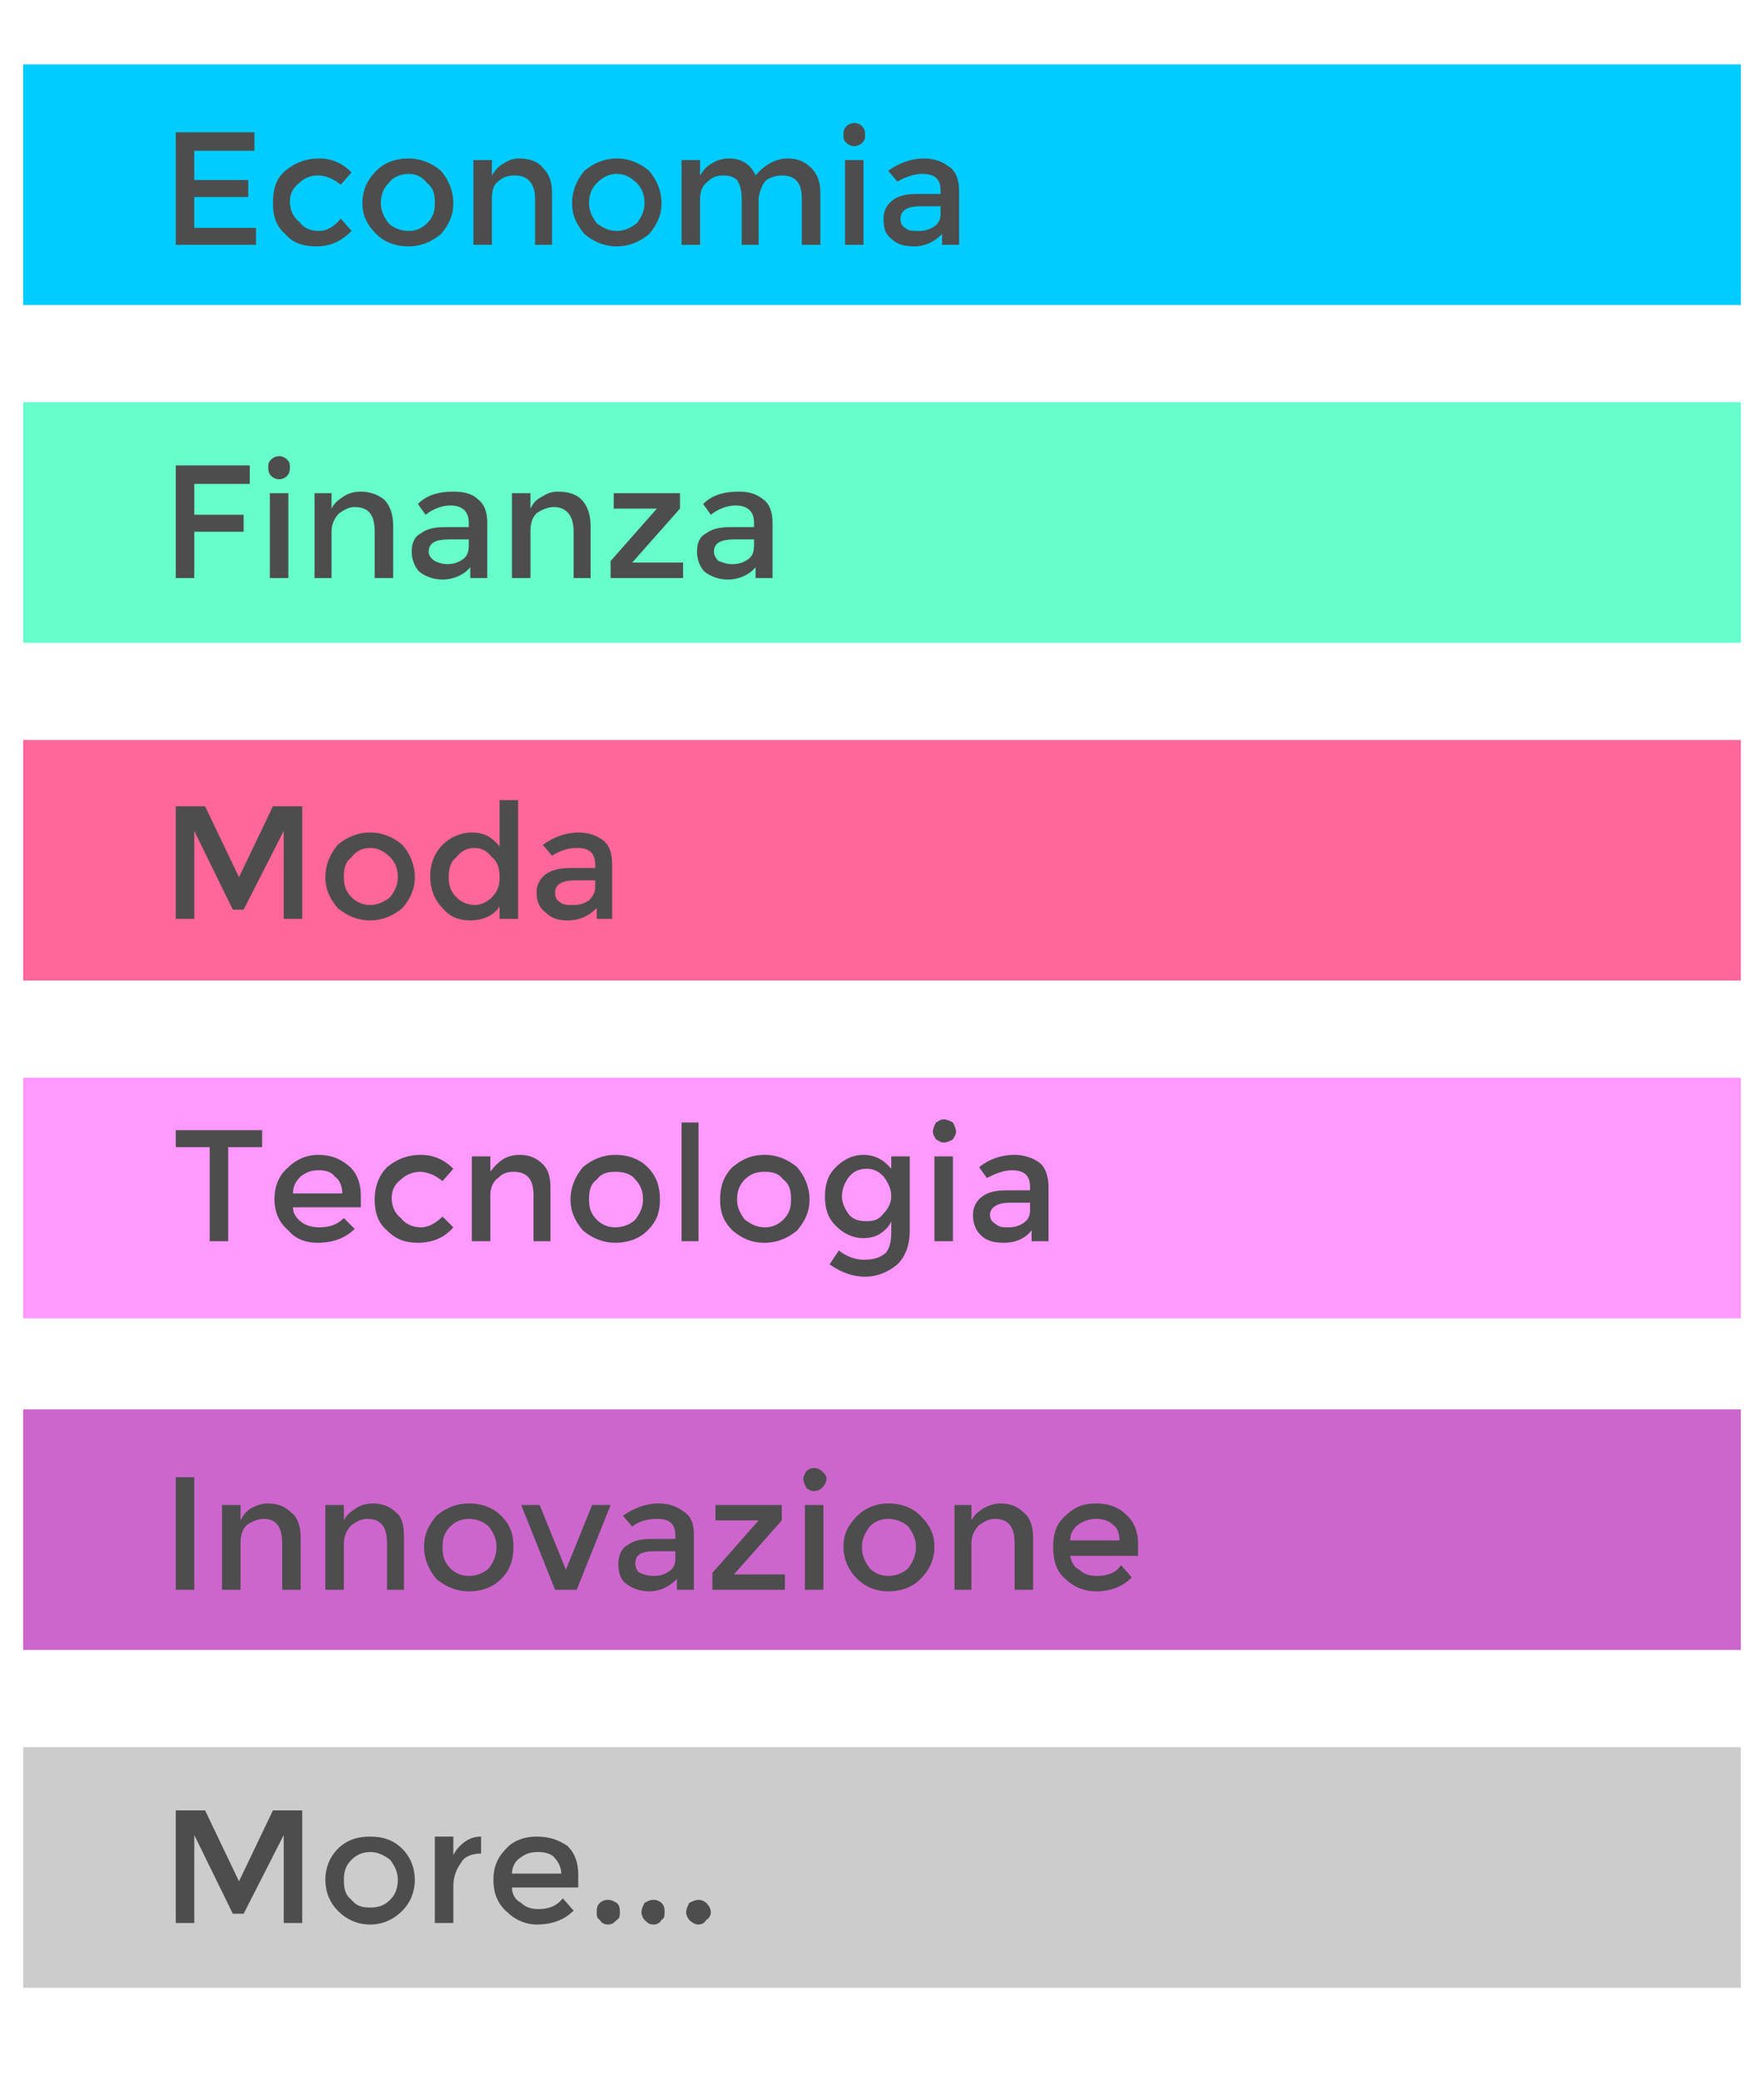 <?xml version="1.0" encoding="UTF-8"?>
<!DOCTYPE svg PUBLIC "-//W3C//DTD SVG 1.1//EN" "http://www.w3.org/Graphics/SVG/1.1/DTD/svg11.dtd">
<!-- Creator: CorelDRAW 2020 (64-Bit) -->
<svg xmlns="http://www.w3.org/2000/svg" xml:space="preserve" width="207px" height="244px" version="1.1" style="shape-rendering:geometricPrecision; text-rendering:geometricPrecision; image-rendering:optimizeQuality; fill-rule:evenodd; clip-rule:evenodd"
viewBox="0 0 11.44 13.45"
 xmlns:xlink="http://www.w3.org/1999/xlink"
 xmlns:xodm="http://www.corel.com/coreldraw/odm/2003">
 <defs>
  <style type="text/css">
   <![CDATA[
    .fil7 {fill:none}
    .fil0 {fill:#00CCFF}
    .fil2 {fill:#66FFCC}
    .fil5 {fill:#CC66CC}
    .fil6 {fill:#CCCCCC}
    .fil3 {fill:#FF6699}
    .fil4 {fill:#FF99FF}
    .fil1 {fill:#4D4D4D;fill-rule:nonzero}
   ]]>
  </style>
 </defs>
 <g id="Livello_x0020_1">
  <g id="_2781709889168">
   <rect class="fil0" x="0.15" y="0.4" width="11.14" height="1.56"/>
   <path class="fil1" d="M1.65 0.84l0 0.12 -0.39 0 0 0.19 0.35 0 0 0.11 -0.35 0 0 0.2 0.4 0 0 0.11 -0.52 0 0 -0.73 0.51 0zm0.4 0.74c-0.08,0 -0.15,-0.02 -0.2,-0.08 -0.06,-0.05 -0.08,-0.12 -0.08,-0.2 0,-0.09 0.02,-0.16 0.08,-0.21 0.06,-0.05 0.13,-0.08 0.22,-0.08 0.08,0 0.15,0.03 0.21,0.09l-0.07 0.08c-0.05,-0.04 -0.1,-0.06 -0.15,-0.06 -0.05,0 -0.09,0.02 -0.12,0.05 -0.04,0.03 -0.06,0.07 -0.06,0.12 0,0.05 0.02,0.1 0.06,0.13 0.03,0.04 0.07,0.06 0.13,0.06 0.05,0 0.1,-0.03 0.14,-0.08l0.07 0.08c-0.07,0.07 -0.14,0.1 -0.23,0.1zm0.47 -0.15c0.03,0.03 0.08,0.05 0.13,0.05 0.05,0 0.09,-0.02 0.12,-0.05 0.04,-0.04 0.05,-0.08 0.05,-0.13 0,-0.06 -0.01,-0.1 -0.05,-0.13 -0.03,-0.04 -0.07,-0.06 -0.12,-0.06 -0.05,0 -0.1,0.02 -0.13,0.06 -0.03,0.03 -0.05,0.07 -0.05,0.13 0,0.05 0.02,0.09 0.05,0.13zm0.34 0.07c-0.06,0.05 -0.13,0.08 -0.21,0.08 -0.09,0 -0.16,-0.03 -0.21,-0.08 -0.06,-0.06 -0.09,-0.12 -0.09,-0.2 0,-0.08 0.03,-0.15 0.09,-0.21 0.05,-0.05 0.12,-0.08 0.21,-0.08 0.08,0 0.15,0.03 0.21,0.08 0.05,0.06 0.08,0.13 0.08,0.21 0,0.08 -0.03,0.14 -0.08,0.2zm0.33 -0.23l0 0.3 -0.12 0 0 -0.55 0.12 0 0 0.1c0.02,-0.03 0.04,-0.06 0.08,-0.08 0.03,-0.02 0.06,-0.03 0.1,-0.03 0.06,0 0.12,0.02 0.15,0.06 0.04,0.04 0.06,0.09 0.06,0.16l0 0.34 -0.11 0 0 -0.3c0,-0.1 -0.05,-0.15 -0.13,-0.15 -0.04,0 -0.08,0.01 -0.11,0.04 -0.03,0.02 -0.04,0.06 -0.04,0.11zm0.68 0.16c0.04,0.03 0.08,0.05 0.13,0.05 0.05,0 0.09,-0.02 0.13,-0.05 0.03,-0.04 0.05,-0.08 0.05,-0.13 0,-0.06 -0.02,-0.1 -0.05,-0.13 -0.04,-0.04 -0.08,-0.06 -0.13,-0.06 -0.05,0 -0.09,0.02 -0.13,0.06 -0.03,0.03 -0.05,0.07 -0.05,0.13 0,0.05 0.02,0.09 0.05,0.13zm0.34 0.07c-0.06,0.05 -0.13,0.08 -0.21,0.08 -0.08,0 -0.15,-0.03 -0.21,-0.08 -0.05,-0.06 -0.08,-0.12 -0.08,-0.2 0,-0.08 0.03,-0.15 0.08,-0.21 0.06,-0.05 0.13,-0.08 0.21,-0.08 0.08,0 0.15,0.03 0.21,0.08 0.05,0.06 0.08,0.13 0.08,0.21 0,0.08 -0.03,0.14 -0.08,0.2zm0.33 -0.23l0 0.3 -0.12 0 0 -0.55 0.12 0 0 0.1c0.02,-0.03 0.04,-0.06 0.08,-0.08 0.03,-0.02 0.07,-0.03 0.11,-0.03 0.08,0 0.14,0.04 0.17,0.11 0.06,-0.07 0.13,-0.11 0.21,-0.11 0.06,0 0.11,0.02 0.15,0.06 0.04,0.04 0.06,0.09 0.06,0.16l0 0.34 -0.12 0 0 -0.3c0,-0.1 -0.04,-0.15 -0.13,-0.15 -0.03,0 -0.07,0.01 -0.1,0.03 -0.03,0.03 -0.04,0.07 -0.05,0.11l0 0.31 -0.11 0 0 -0.3c0,-0.05 -0.01,-0.09 -0.03,-0.12 -0.02,-0.02 -0.05,-0.03 -0.09,-0.03 -0.04,0 -0.07,0.01 -0.1,0.04 -0.03,0.02 -0.05,0.06 -0.05,0.11zm1.06 0.3l-0.12 0 0 -0.55 0.12 0 0 0.55zm-0.11 -0.66c-0.02,-0.02 -0.02,-0.03 -0.02,-0.05 0,-0.02 0,-0.04 0.02,-0.06 0.01,-0.01 0.03,-0.02 0.05,-0.02 0.02,0 0.04,0.01 0.05,0.02 0.02,0.02 0.02,0.04 0.02,0.06 0,0.02 0,0.03 -0.02,0.05 -0.01,0.01 -0.03,0.02 -0.05,0.02 -0.02,0 -0.04,-0.01 -0.05,-0.02zm0.73 0.66l-0.11 0 0 -0.07c-0.05,0.05 -0.11,0.08 -0.18,0.08 -0.06,0 -0.11,-0.01 -0.15,-0.05 -0.04,-0.03 -0.05,-0.07 -0.05,-0.13 0,-0.05 0.02,-0.09 0.06,-0.12 0.04,-0.03 0.09,-0.04 0.16,-0.04l0.15 0 0 -0.02c0,-0.08 -0.04,-0.11 -0.12,-0.11 -0.05,0 -0.11,0.02 -0.16,0.05l-0.06 -0.07c0.07,-0.05 0.15,-0.08 0.23,-0.08 0.07,0 0.12,0.02 0.16,0.05 0.05,0.03 0.07,0.09 0.07,0.16l0 0.35zm-0.12 -0.2l0 -0.05 -0.13 0c-0.09,0 -0.13,0.03 -0.13,0.08 0,0.03 0.01,0.05 0.03,0.06 0.02,0.02 0.05,0.02 0.09,0.02 0.04,0 0.07,-0.01 0.1,-0.03 0.03,-0.02 0.04,-0.05 0.04,-0.08z"/>
   <rect class="fil2" x="0.15" y="2.59" width="11.14" height="1.56"/>
   <rect class="fil3" x="0.15" y="4.78" width="11.14" height="1.56"/>
   <rect class="fil4" x="0.15" y="6.97" width="11.14" height="1.56"/>
   <rect class="fil5" x="0.15" y="9.12" width="11.14" height="1.56"/>
   <rect class="fil6" x="0.15" y="11.31" width="11.14" height="1.56"/>
   <path class="fil1" d="M1.26 3.12l0 0.2 0.32 0 0 0.11 -0.32 0 0 0.3 -0.12 0 0 -0.73 0.48 0 0 0.12 -0.36 0zm0.61 0.61l-0.12 0 0 -0.55 0.12 0 0 0.55zm-0.11 -0.66c-0.02,-0.02 -0.02,-0.04 -0.02,-0.06 0,-0.02 0,-0.03 0.02,-0.05 0.01,-0.01 0.03,-0.02 0.05,-0.02 0.02,0 0.04,0.01 0.05,0.02 0.02,0.02 0.02,0.03 0.02,0.05 0,0.02 0,0.04 -0.02,0.06 -0.01,0.01 -0.03,0.02 -0.05,0.02 -0.02,0 -0.04,-0.01 -0.05,-0.02zm0.39 0.36l0 0.3 -0.11 0 0 -0.55 0.11 0 0 0.1c0.02,-0.04 0.05,-0.06 0.08,-0.08 0.03,-0.02 0.07,-0.03 0.11,-0.03 0.06,0 0.11,0.02 0.15,0.05 0.04,0.04 0.06,0.1 0.06,0.17l0 0.34 -0.12 0 0 -0.3c0,-0.11 -0.04,-0.16 -0.13,-0.16 -0.04,0 -0.07,0.02 -0.1,0.04 -0.03,0.03 -0.05,0.07 -0.05,0.12zm1.01 0.3l-0.11 0 0 -0.07c-0.04,0.05 -0.11,0.08 -0.18,0.08 -0.06,0 -0.11,-0.02 -0.15,-0.05 -0.03,-0.03 -0.05,-0.08 -0.05,-0.13 0,-0.06 0.02,-0.1 0.06,-0.12 0.04,-0.03 0.09,-0.04 0.16,-0.04l0.15 0 0 -0.03c0,-0.07 -0.04,-0.11 -0.12,-0.11 -0.05,0 -0.11,0.02 -0.16,0.06l-0.05 -0.07c0.06,-0.06 0.14,-0.08 0.23,-0.08 0.06,0 0.12,0.01 0.16,0.05 0.04,0.03 0.06,0.08 0.06,0.15l0 0.36zm-0.12 -0.21l0 -0.04 -0.13 0c-0.08,0 -0.13,0.02 -0.13,0.08 0,0.02 0.01,0.04 0.04,0.06 0.02,0.01 0.05,0.02 0.08,0.02 0.04,0 0.07,-0.01 0.1,-0.03 0.03,-0.02 0.04,-0.05 0.04,-0.09zm0.4 -0.09l0 0.3 -0.12 0 0 -0.55 0.12 0 0 0.1c0.02,-0.04 0.04,-0.06 0.08,-0.08 0.03,-0.02 0.06,-0.03 0.1,-0.03 0.07,0 0.12,0.02 0.15,0.05 0.04,0.04 0.06,0.1 0.06,0.17l0 0.34 -0.11 0 0 -0.3c0,-0.11 -0.05,-0.16 -0.13,-0.16 -0.04,0 -0.08,0.02 -0.11,0.04 -0.03,0.03 -0.04,0.07 -0.04,0.12zm0.54 -0.15l0 -0.1 0.43 0 0 0.1 -0.31 0.35 0.33 0 0 0.1 -0.47 0 0 -0.11 0.3 -0.34 -0.28 0zm1.03 0.45l-0.11 0 0 -0.07c-0.04,0.05 -0.11,0.08 -0.18,0.08 -0.06,0 -0.11,-0.02 -0.15,-0.05 -0.03,-0.03 -0.05,-0.08 -0.05,-0.13 0,-0.06 0.02,-0.1 0.06,-0.12 0.04,-0.03 0.09,-0.04 0.16,-0.04l0.15 0 0 -0.03c0,-0.07 -0.04,-0.11 -0.12,-0.11 -0.05,0 -0.11,0.02 -0.16,0.06l-0.05 -0.07c0.06,-0.06 0.14,-0.08 0.23,-0.08 0.06,0 0.11,0.01 0.16,0.05 0.04,0.03 0.06,0.08 0.06,0.15l0 0.36zm-0.12 -0.21l0 -0.04 -0.13 0c-0.08,0 -0.13,0.02 -0.13,0.08 0,0.02 0.01,0.04 0.03,0.06 0.03,0.01 0.05,0.02 0.09,0.02 0.04,0 0.07,-0.01 0.1,-0.03 0.03,-0.02 0.04,-0.05 0.04,-0.09z"/>
   <path class="fil1" d="M1.26 5.94l-0.12 0 0 -0.73 0.19 0 0.22 0.46 0.22 -0.46 0.19 0 0 0.73 -0.12 0 0 -0.57 -0.26 0.51 -0.07 0 -0.25 -0.51 0 0.57zm1.02 -0.14c0.03,0.03 0.07,0.05 0.12,0.05 0.05,0 0.09,-0.02 0.13,-0.05 0.03,-0.04 0.05,-0.08 0.05,-0.13 0,-0.06 -0.02,-0.1 -0.05,-0.13 -0.04,-0.04 -0.08,-0.06 -0.13,-0.06 -0.05,0 -0.09,0.02 -0.12,0.06 -0.04,0.03 -0.05,0.07 -0.05,0.13 0,0.05 0.01,0.09 0.05,0.13zm0.33 0.07c-0.06,0.05 -0.13,0.08 -0.21,0.08 -0.08,0 -0.15,-0.03 -0.21,-0.08 -0.05,-0.06 -0.08,-0.12 -0.08,-0.2 0,-0.08 0.03,-0.15 0.08,-0.21 0.06,-0.05 0.13,-0.08 0.21,-0.08 0.08,0 0.15,0.03 0.21,0.08 0.05,0.06 0.08,0.13 0.08,0.21 0,0.08 -0.03,0.14 -0.08,0.2zm0.44 0.08c-0.07,0 -0.13,-0.02 -0.18,-0.08 -0.05,-0.05 -0.08,-0.12 -0.08,-0.21 0,-0.08 0.03,-0.15 0.08,-0.2 0.05,-0.05 0.12,-0.08 0.19,-0.08 0.08,0 0.13,0.03 0.18,0.09l0 -0.3 0.12 0 0 0.77 -0.12 0 0 -0.08c-0.04,0.06 -0.11,0.09 -0.19,0.09zm-0.14 -0.28c0,0.05 0.01,0.09 0.05,0.13 0.03,0.03 0.07,0.05 0.12,0.05 0.04,0 0.08,-0.02 0.11,-0.05 0.04,-0.04 0.05,-0.08 0.05,-0.13 0,-0.05 -0.01,-0.1 -0.05,-0.13 -0.03,-0.04 -0.07,-0.06 -0.11,-0.06 -0.05,0 -0.09,0.02 -0.12,0.06 -0.04,0.03 -0.05,0.08 -0.05,0.13zm1.06 0.27l-0.1 0 0 -0.07c-0.05,0.05 -0.11,0.08 -0.19,0.08 -0.05,0 -0.1,-0.01 -0.14,-0.05 -0.04,-0.03 -0.06,-0.07 -0.06,-0.13 0,-0.05 0.02,-0.09 0.06,-0.12 0.04,-0.03 0.1,-0.04 0.17,-0.04l0.15 0 0 -0.02c0,-0.08 -0.04,-0.11 -0.12,-0.11 -0.06,0 -0.11,0.02 -0.16,0.05l-0.06 -0.07c0.07,-0.05 0.15,-0.08 0.23,-0.08 0.07,0 0.12,0.02 0.16,0.05 0.04,0.03 0.06,0.08 0.06,0.16l0 0.35zm-0.11 -0.2l0 -0.05 -0.13 0c-0.09,0 -0.13,0.03 -0.13,0.08 0,0.03 0.01,0.05 0.03,0.06 0.02,0.02 0.05,0.02 0.09,0.02 0.04,0 0.07,-0.01 0.1,-0.03 0.02,-0.02 0.04,-0.05 0.04,-0.08z"/>
   <path class="fil1" d="M1.48 7.42l0 0.61 -0.12 0 0 -0.61 -0.22 0 0 -0.11 0.56 0 0 0.11 -0.22 0zm0.86 0.39l-0.44 0c0,0.04 0.02,0.07 0.06,0.1 0.03,0.02 0.07,0.03 0.11,0.03 0.07,0 0.12,-0.02 0.16,-0.06l0.07 0.07c-0.06,0.06 -0.14,0.09 -0.24,0.09 -0.07,0 -0.14,-0.02 -0.19,-0.08 -0.06,-0.05 -0.09,-0.12 -0.09,-0.2 0,-0.09 0.03,-0.16 0.09,-0.21 0.05,-0.05 0.12,-0.08 0.19,-0.08 0.08,0 0.14,0.02 0.2,0.07 0.05,0.04 0.08,0.11 0.08,0.19l0 0.08zm-0.44 -0.09l0.32 0c0,-0.05 -0.02,-0.09 -0.05,-0.11 -0.02,-0.03 -0.06,-0.04 -0.1,-0.04 -0.05,0 -0.08,0.01 -0.12,0.04 -0.03,0.03 -0.05,0.06 -0.05,0.11zm0.81 0.32c-0.08,0 -0.14,-0.02 -0.2,-0.08 -0.06,-0.05 -0.08,-0.12 -0.08,-0.2 0,-0.09 0.03,-0.16 0.08,-0.21 0.06,-0.05 0.13,-0.08 0.22,-0.08 0.08,0 0.15,0.03 0.21,0.09l-0.07 0.08c-0.05,-0.04 -0.1,-0.06 -0.15,-0.06 -0.04,0 -0.09,0.02 -0.12,0.05 -0.04,0.03 -0.06,0.07 -0.06,0.12 0,0.05 0.02,0.1 0.06,0.13 0.03,0.04 0.08,0.06 0.13,0.06 0.05,0 0.1,-0.03 0.14,-0.07l0.07 0.07c-0.06,0.07 -0.14,0.1 -0.23,0.1zm0.47 -0.31l0 0.3 -0.12 0 0 -0.55 0.12 0 0 0.1c0.02,-0.03 0.05,-0.06 0.08,-0.08 0.03,-0.02 0.07,-0.03 0.11,-0.03 0.06,0 0.11,0.02 0.15,0.06 0.04,0.04 0.05,0.09 0.05,0.16l0 0.34 -0.11 0 0 -0.3c0,-0.1 -0.04,-0.15 -0.13,-0.15 -0.04,0 -0.07,0.01 -0.1,0.04 -0.03,0.02 -0.05,0.06 -0.05,0.11zm0.69 0.16c0.03,0.03 0.07,0.05 0.12,0.05 0.05,0 0.1,-0.02 0.13,-0.05 0.03,-0.04 0.05,-0.08 0.05,-0.13 0,-0.06 -0.02,-0.1 -0.05,-0.13 -0.03,-0.04 -0.08,-0.05 -0.13,-0.05 -0.05,0 -0.09,0.01 -0.12,0.05 -0.04,0.03 -0.05,0.07 -0.05,0.13 0,0.05 0.01,0.09 0.05,0.13zm0.33 0.07c-0.05,0.05 -0.12,0.08 -0.21,0.08 -0.08,0 -0.15,-0.03 -0.21,-0.08 -0.05,-0.06 -0.08,-0.12 -0.08,-0.2 0,-0.08 0.03,-0.15 0.08,-0.21 0.06,-0.05 0.13,-0.08 0.21,-0.08 0.09,0 0.16,0.03 0.21,0.08 0.06,0.06 0.08,0.13 0.08,0.21 0,0.08 -0.02,0.14 -0.08,0.2zm0.33 0.07l-0.11 0 0 -0.77 0.11 0 0 0.77zm0.3 -0.14c0.04,0.03 0.08,0.05 0.13,0.05 0.05,0 0.09,-0.02 0.12,-0.05 0.04,-0.04 0.05,-0.08 0.05,-0.13 0,-0.06 -0.01,-0.1 -0.05,-0.13 -0.03,-0.04 -0.07,-0.05 -0.12,-0.05 -0.05,0 -0.09,0.01 -0.13,0.05 -0.03,0.03 -0.05,0.07 -0.05,0.13 0,0.05 0.02,0.09 0.05,0.13zm0.34 0.07c-0.06,0.05 -0.13,0.08 -0.21,0.08 -0.09,0 -0.15,-0.03 -0.21,-0.08 -0.06,-0.06 -0.08,-0.12 -0.08,-0.2 0,-0.08 0.02,-0.15 0.08,-0.21 0.06,-0.05 0.12,-0.08 0.21,-0.08 0.08,0 0.15,0.03 0.21,0.08 0.05,0.06 0.08,0.13 0.08,0.21 0,0.08 -0.03,0.14 -0.08,0.2zm0.73 -0.48l0 0.48c0,0.1 -0.03,0.17 -0.08,0.22 -0.06,0.05 -0.13,0.08 -0.21,0.08 -0.08,0 -0.16,-0.03 -0.23,-0.08l0.06 -0.09c0.05,0.04 0.11,0.06 0.16,0.06 0.06,0 0.1,-0.01 0.14,-0.04 0.03,-0.03 0.04,-0.08 0.04,-0.14l0 -0.07c-0.01,0.03 -0.04,0.06 -0.07,0.08 -0.03,0.02 -0.07,0.03 -0.11,0.03 -0.07,0 -0.13,-0.03 -0.18,-0.08 -0.05,-0.05 -0.07,-0.11 -0.07,-0.19 0,-0.08 0.02,-0.14 0.07,-0.19 0.05,-0.05 0.11,-0.08 0.18,-0.08 0.07,0 0.13,0.03 0.18,0.09l0 -0.08 0.12 0zm-0.44 0.26c0,0.04 0.02,0.08 0.04,0.11 0.03,0.04 0.07,0.05 0.12,0.05 0.05,0 0.08,-0.01 0.11,-0.05 0.03,-0.03 0.05,-0.07 0.05,-0.11 0,-0.05 -0.02,-0.09 -0.05,-0.13 -0.03,-0.03 -0.06,-0.05 -0.11,-0.05 -0.05,0 -0.09,0.02 -0.12,0.06 -0.02,0.03 -0.04,0.07 -0.04,0.12zm0.72 0.29l-0.12 0 0 -0.55 0.12 0 0 0.55zm-0.11 -0.66c-0.01,-0.02 -0.02,-0.03 -0.02,-0.05 0,-0.02 0.01,-0.04 0.02,-0.06 0.02,-0.01 0.03,-0.02 0.05,-0.02 0.02,0 0.04,0.01 0.06,0.02 0.01,0.02 0.02,0.04 0.02,0.06 0,0.02 -0.01,0.03 -0.02,0.05 -0.02,0.01 -0.04,0.02 -0.06,0.02 -0.02,0 -0.03,-0.01 -0.05,-0.02zm0.73 0.66l-0.11 0 0 -0.07c-0.04,0.05 -0.1,0.08 -0.18,0.08 -0.06,0 -0.11,-0.01 -0.15,-0.05 -0.03,-0.03 -0.05,-0.07 -0.05,-0.13 0,-0.05 0.02,-0.09 0.06,-0.12 0.04,-0.03 0.09,-0.04 0.16,-0.04l0.15 0 0 -0.02c0,-0.08 -0.04,-0.11 -0.12,-0.11 -0.05,0 -0.1,0.02 -0.16,0.05l-0.05 -0.07c0.06,-0.05 0.14,-0.08 0.23,-0.08 0.06,0 0.12,0.02 0.16,0.05 0.04,0.03 0.06,0.09 0.06,0.16l0 0.35zm-0.12 -0.2l0 -0.05 -0.13 0c-0.08,0 -0.13,0.03 -0.13,0.08 0,0.03 0.02,0.05 0.04,0.06 0.02,0.02 0.05,0.02 0.08,0.02 0.04,0 0.07,-0.01 0.1,-0.03 0.03,-0.02 0.04,-0.05 0.04,-0.08z"/>
   <path class="fil1" d="M1.14 9.56l0.12 0 0 0.73 -0.12 0 0 -0.73zm0.42 0.43l0 0.3 -0.12 0 0 -0.55 0.12 0 0 0.1c0.02,-0.04 0.04,-0.06 0.07,-0.08 0.04,-0.02 0.07,-0.03 0.11,-0.03 0.06,0 0.11,0.02 0.15,0.06 0.04,0.03 0.06,0.09 0.06,0.16l0 0.34 -0.12 0 0 -0.3c0,-0.11 -0.04,-0.16 -0.12,-0.16 -0.04,0 -0.08,0.02 -0.11,0.04 -0.03,0.03 -0.04,0.07 -0.04,0.12zm0.67 0l0 0.3 -0.12 0 0 -0.55 0.12 0 0 0.1c0.02,-0.04 0.05,-0.06 0.08,-0.08 0.03,-0.02 0.07,-0.03 0.11,-0.03 0.06,0 0.11,0.02 0.15,0.06 0.04,0.03 0.05,0.09 0.05,0.16l0 0.34 -0.11 0 0 -0.3c0,-0.11 -0.04,-0.16 -0.13,-0.16 -0.04,0 -0.07,0.02 -0.1,0.04 -0.03,0.03 -0.05,0.07 -0.05,0.12zm0.69 0.16c0.03,0.03 0.07,0.05 0.12,0.05 0.05,0 0.1,-0.02 0.13,-0.05 0.03,-0.04 0.05,-0.08 0.05,-0.14 0,-0.05 -0.02,-0.09 -0.05,-0.13 -0.03,-0.03 -0.08,-0.05 -0.13,-0.05 -0.05,0 -0.09,0.02 -0.12,0.05 -0.04,0.04 -0.05,0.08 -0.05,0.13 0,0.06 0.01,0.1 0.05,0.14zm0.33 0.07c-0.05,0.05 -0.12,0.08 -0.21,0.08 -0.08,0 -0.15,-0.03 -0.21,-0.08 -0.05,-0.06 -0.08,-0.13 -0.08,-0.21 0,-0.08 0.03,-0.14 0.08,-0.2 0.06,-0.05 0.13,-0.08 0.21,-0.08 0.09,0 0.16,0.03 0.21,0.08 0.06,0.06 0.08,0.12 0.08,0.2 0,0.08 -0.02,0.15 -0.08,0.21zm0.35 0.07l-0.22 -0.55 0.12 0 0.17 0.42 0.17 -0.42 0.12 0 -0.22 0.55 -0.14 0zm0.9 0l-0.11 0 0 -0.07c-0.05,0.05 -0.11,0.08 -0.18,0.08 -0.06,0 -0.11,-0.02 -0.15,-0.05 -0.04,-0.03 -0.05,-0.08 -0.05,-0.13 0,-0.05 0.02,-0.1 0.06,-0.12 0.04,-0.03 0.09,-0.04 0.16,-0.04l0.15 0 0 -0.02c0,-0.08 -0.04,-0.11 -0.12,-0.11 -0.05,0 -0.11,0.01 -0.16,0.05l-0.06 -0.07c0.07,-0.05 0.15,-0.08 0.23,-0.08 0.07,0 0.12,0.02 0.16,0.05 0.05,0.03 0.07,0.08 0.07,0.15l0 0.36zm-0.12 -0.2l0 -0.05 -0.13 0c-0.09,0 -0.13,0.02 -0.13,0.08 0,0.02 0.01,0.05 0.03,0.06 0.02,0.01 0.05,0.02 0.09,0.02 0.04,0 0.07,-0.01 0.1,-0.03 0.03,-0.02 0.04,-0.05 0.04,-0.08zm0.26 -0.25l0 -0.1 0.43 0 0 0.1 -0.31 0.35 0.33 0 0 0.1 -0.47 0 0 -0.11 0.3 -0.34 -0.28 0zm0.7 0.45l-0.12 0 0 -0.55 0.12 0 0 0.55zm-0.11 -0.66c-0.01,-0.02 -0.02,-0.04 -0.02,-0.06 0,-0.02 0.01,-0.03 0.02,-0.05 0.01,-0.01 0.03,-0.02 0.05,-0.02 0.02,0 0.04,0.01 0.05,0.02 0.02,0.02 0.03,0.03 0.03,0.05 0,0.02 -0.01,0.04 -0.03,0.06 -0.01,0.01 -0.03,0.02 -0.05,0.02 -0.02,0 -0.04,-0.01 -0.05,-0.02zm0.41 0.52c0.03,0.03 0.07,0.05 0.12,0.05 0.05,0 0.1,-0.02 0.13,-0.05 0.03,-0.04 0.05,-0.08 0.05,-0.14 0,-0.05 -0.02,-0.09 -0.05,-0.13 -0.03,-0.03 -0.08,-0.05 -0.13,-0.05 -0.05,0 -0.09,0.02 -0.12,0.05 -0.03,0.04 -0.05,0.08 -0.05,0.13 0,0.06 0.02,0.1 0.05,0.14zm0.33 0.07c-0.05,0.05 -0.12,0.08 -0.21,0.08 -0.08,0 -0.15,-0.03 -0.2,-0.08 -0.06,-0.06 -0.09,-0.13 -0.09,-0.21 0,-0.08 0.03,-0.14 0.09,-0.2 0.05,-0.05 0.12,-0.08 0.2,-0.08 0.09,0 0.16,0.03 0.21,0.08 0.06,0.06 0.09,0.12 0.09,0.2 0,0.08 -0.03,0.15 -0.09,0.21zm0.33 -0.23l0 0.3 -0.11 0 0 -0.55 0.11 0 0 0.1c0.02,-0.04 0.05,-0.06 0.08,-0.08 0.04,-0.02 0.07,-0.03 0.11,-0.03 0.06,0 0.11,0.02 0.15,0.06 0.04,0.03 0.06,0.09 0.06,0.16l0 0.34 -0.12 0 0 -0.3c0,-0.11 -0.04,-0.16 -0.13,-0.16 -0.04,0 -0.07,0.02 -0.1,0.04 -0.03,0.03 -0.05,0.07 -0.05,0.12zm1.08 0.08l-0.44 0c0.01,0.04 0.02,0.07 0.06,0.09 0.03,0.03 0.07,0.04 0.11,0.04 0.07,0 0.13,-0.02 0.16,-0.07l0.07 0.08c-0.06,0.06 -0.14,0.09 -0.23,0.09 -0.08,0 -0.15,-0.03 -0.2,-0.08 -0.06,-0.05 -0.08,-0.12 -0.08,-0.21 0,-0.08 0.02,-0.15 0.08,-0.2 0.06,-0.06 0.12,-0.08 0.2,-0.08 0.07,0 0.14,0.02 0.19,0.07 0.05,0.04 0.08,0.11 0.08,0.18l0 0.09zm-0.44 -0.1l0.32 0c0,-0.04 -0.01,-0.08 -0.04,-0.1 -0.03,-0.03 -0.07,-0.04 -0.11,-0.04 -0.04,0 -0.08,0.01 -0.12,0.04 -0.03,0.02 -0.05,0.06 -0.05,0.1z"/>
   <path class="fil1" d="M1.26 12.45l-0.12 0 0 -0.73 0.19 0 0.22 0.46 0.22 -0.46 0.19 0 0 0.73 -0.12 0 0 -0.57 -0.26 0.51 -0.07 0 -0.25 -0.51 0 0.57zm1.02 -0.15c0.03,0.04 0.07,0.05 0.12,0.05 0.05,0 0.09,-0.01 0.13,-0.05 0.03,-0.03 0.05,-0.07 0.05,-0.13 0,-0.05 -0.02,-0.09 -0.05,-0.13 -0.04,-0.03 -0.08,-0.05 -0.13,-0.05 -0.05,0 -0.09,0.02 -0.12,0.05 -0.04,0.04 -0.05,0.08 -0.05,0.13 0,0.06 0.01,0.1 0.05,0.13zm0.33 0.07c-0.06,0.06 -0.13,0.09 -0.21,0.09 -0.08,0 -0.15,-0.03 -0.21,-0.09 -0.05,-0.05 -0.08,-0.12 -0.08,-0.2 0,-0.08 0.03,-0.15 0.08,-0.2 0.06,-0.06 0.13,-0.08 0.21,-0.08 0.08,0 0.15,0.02 0.21,0.08 0.05,0.05 0.08,0.12 0.08,0.2 0,0.08 -0.03,0.15 -0.08,0.2zm0.51 -0.37c-0.06,0 -0.11,0.02 -0.13,0.06 -0.03,0.04 -0.05,0.09 -0.05,0.15l0 0.24 -0.12 0 0 -0.56 0.12 0 0 0.12c0.02,-0.04 0.05,-0.07 0.08,-0.09 0.03,-0.02 0.06,-0.03 0.1,-0.03l0 0.11c0,0 0,0 0,0zm0.63 0.22l-0.43 0c0,0.04 0.02,0.08 0.06,0.1 0.03,0.03 0.07,0.04 0.11,0.04 0.07,0 0.12,-0.02 0.16,-0.07l0.07 0.08c-0.06,0.06 -0.14,0.09 -0.24,0.09 -0.07,0 -0.14,-0.03 -0.19,-0.08 -0.06,-0.05 -0.09,-0.12 -0.09,-0.21 0,-0.09 0.03,-0.15 0.09,-0.21 0.05,-0.05 0.12,-0.07 0.19,-0.07 0.08,0 0.14,0.02 0.2,0.06 0.05,0.05 0.07,0.11 0.07,0.19l0 0.08zm-0.43 -0.09l0.32 0c0,-0.04 -0.02,-0.08 -0.05,-0.11 -0.02,-0.02 -0.06,-0.03 -0.1,-0.03 -0.05,0 -0.08,0.01 -0.12,0.04 -0.03,0.02 -0.05,0.06 -0.05,0.1zm0.57 0.3c-0.02,-0.01 -0.02,-0.03 -0.02,-0.05 0,-0.02 0,-0.04 0.02,-0.06 0.01,-0.01 0.03,-0.02 0.05,-0.02 0.03,0 0.04,0.01 0.06,0.02 0.02,0.02 0.02,0.04 0.02,0.06 0,0.02 0,0.04 -0.02,0.05 -0.02,0.02 -0.03,0.03 -0.06,0.03 -0.02,0 -0.04,-0.01 -0.05,-0.03zm0.29 0c-0.01,-0.01 -0.02,-0.03 -0.02,-0.05 0,-0.02 0.01,-0.04 0.02,-0.06 0.02,-0.01 0.03,-0.02 0.06,-0.02 0.02,0 0.04,0.01 0.05,0.02 0.02,0.02 0.02,0.04 0.02,0.06 0,0.02 0,0.04 -0.02,0.05 -0.01,0.02 -0.03,0.03 -0.05,0.03 -0.03,0 -0.04,-0.01 -0.06,-0.03zm0.29 0c-0.01,-0.01 -0.02,-0.03 -0.02,-0.05 0,-0.02 0.01,-0.04 0.02,-0.06 0.02,-0.01 0.04,-0.02 0.06,-0.02 0.02,0 0.04,0.01 0.05,0.02 0.02,0.02 0.03,0.04 0.03,0.06 0,0.02 -0.01,0.04 -0.03,0.05 -0.01,0.02 -0.03,0.03 -0.05,0.03 -0.02,0 -0.04,-0.01 -0.06,-0.03z"/>
  </g>
  <rect class="fil7" width="11.44" height="13.45"/>
 </g>
</svg>
